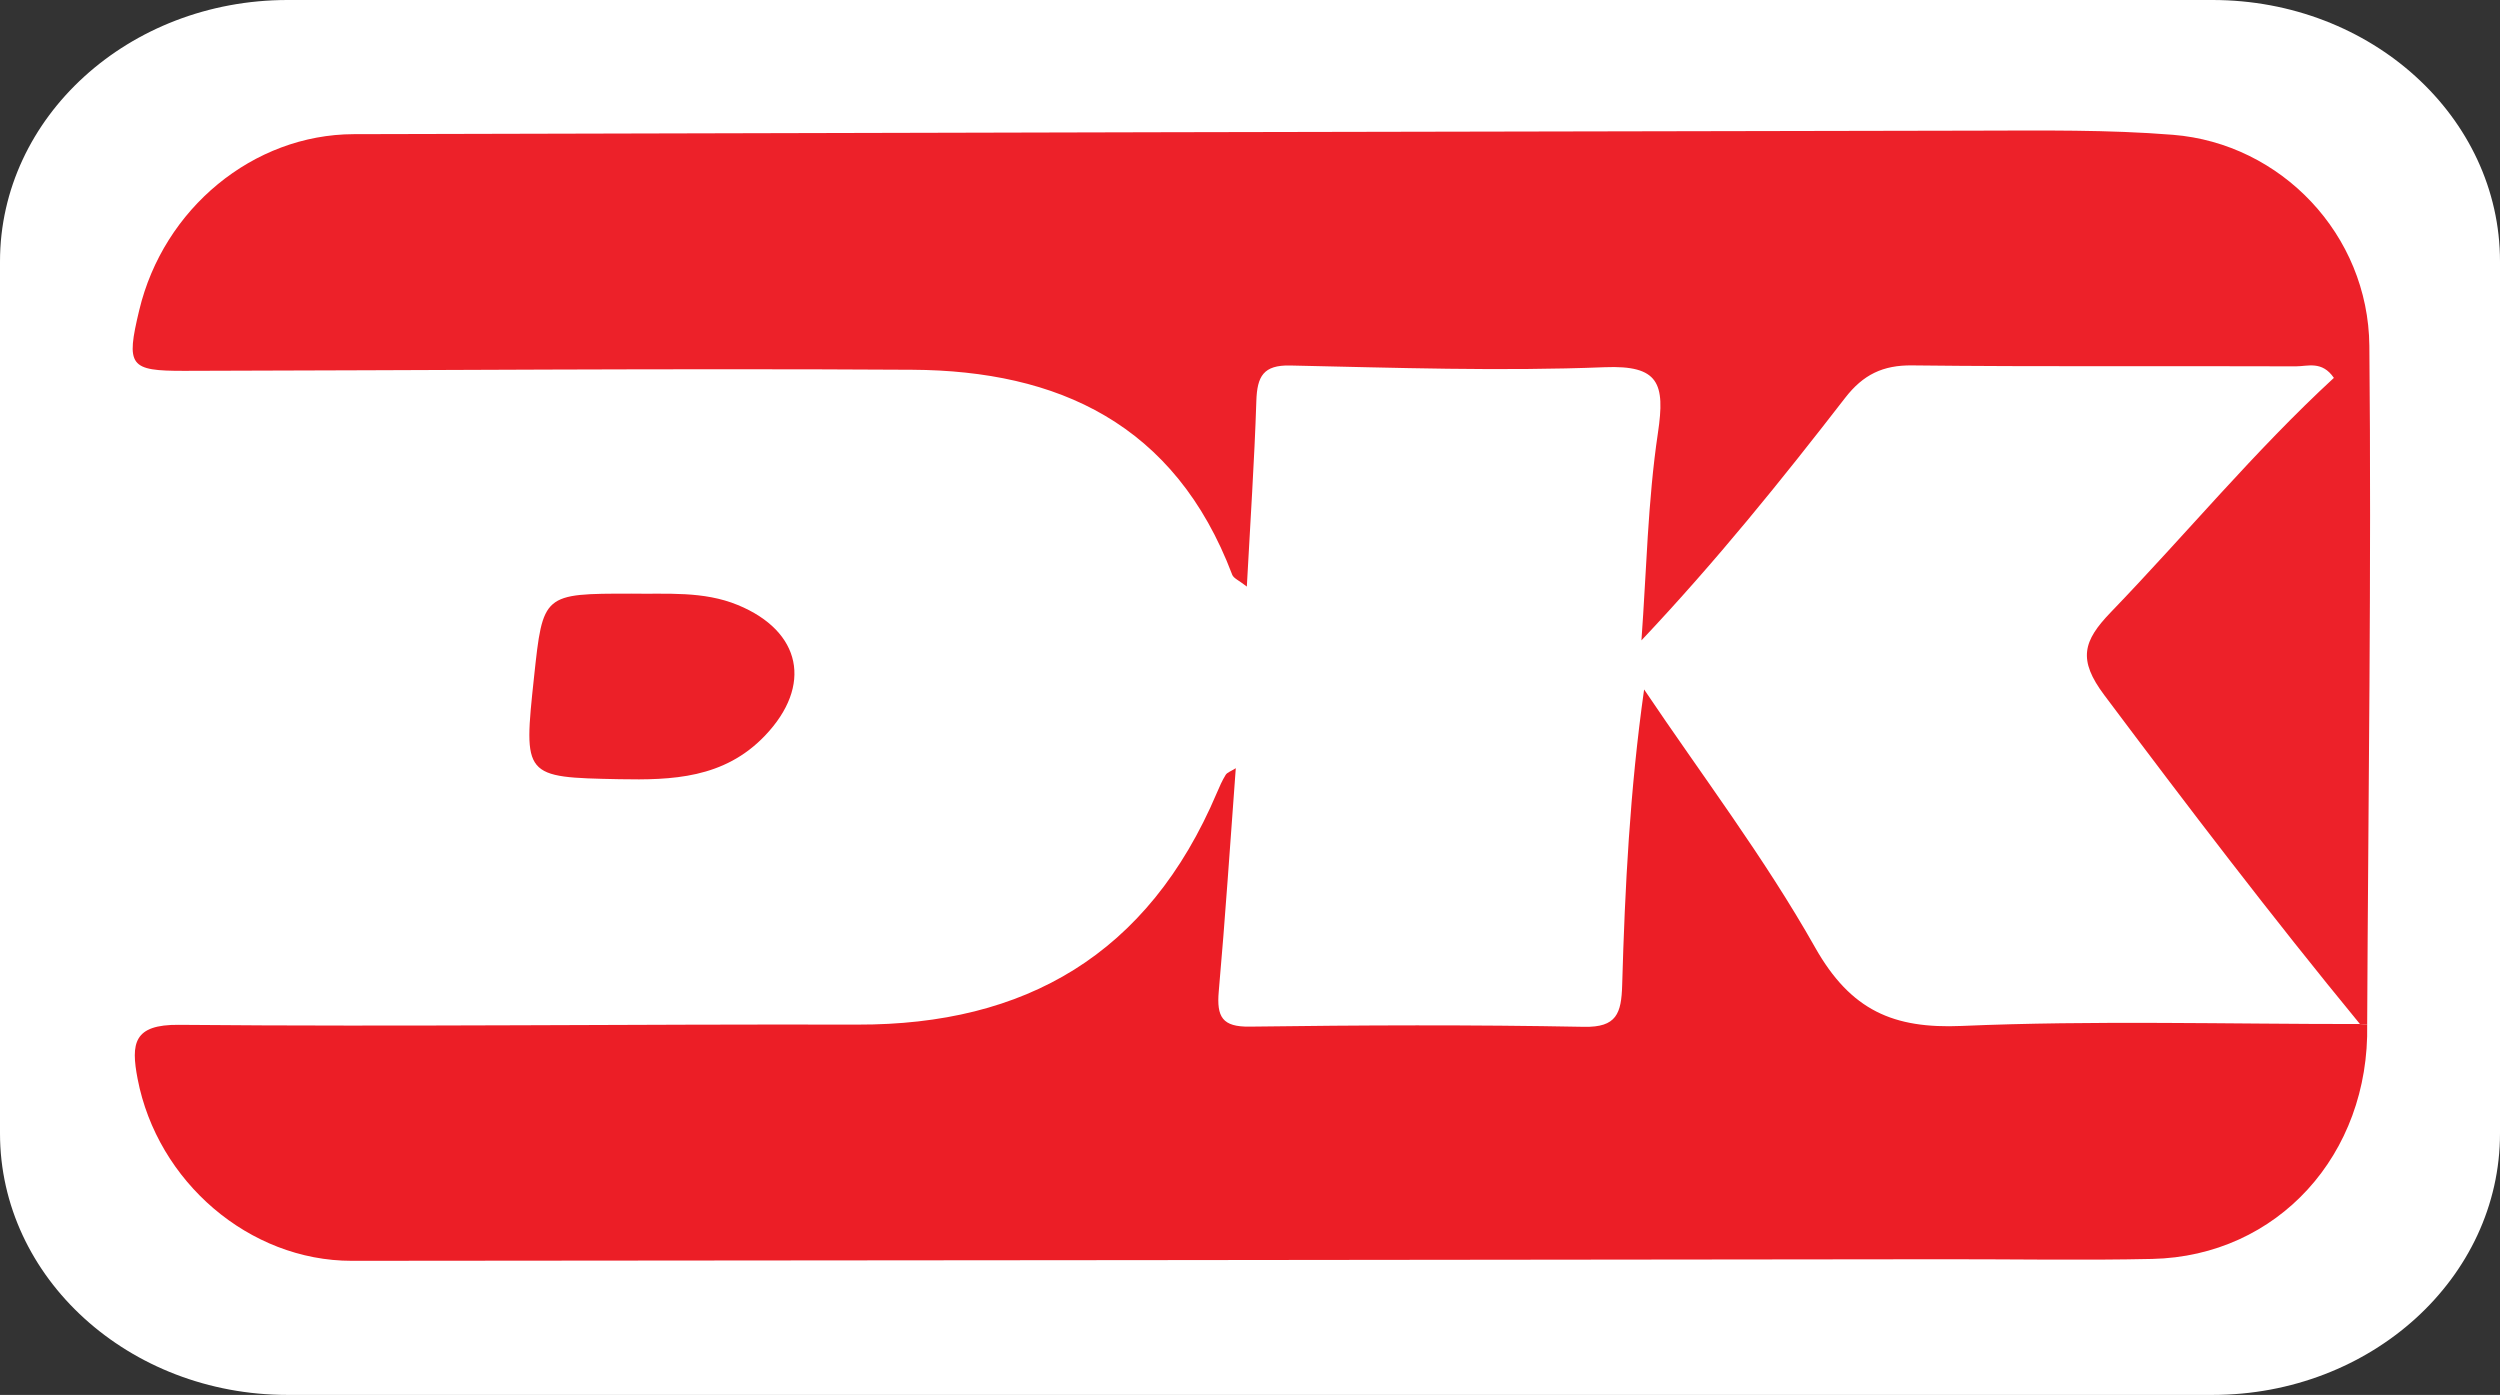<?xml version="1.0" encoding="utf-8"?>
<!-- Generator: Adobe Illustrator 16.0.0, SVG Export Plug-In . SVG Version: 6.00 Build 0)  -->
<!DOCTYPE svg PUBLIC "-//W3C//DTD SVG 1.1//EN" "http://www.w3.org/Graphics/SVG/1.1/DTD/svg11.dtd">
<svg version="1.1" id="Layer_1" xmlns="http://www.w3.org/2000/svg" xmlns:xlink="http://www.w3.org/1999/xlink" x="0px" y="0px"
	 width="511.354px" height="285.32px" viewBox="0 0 511.354 285.32" enable-background="new 0 0 511.354 285.32"
	 xml:space="preserve">
<rect x="0" y="0" width="511.354" height="285.32" fill="#333333" stroke="none"/>
<g>
	<path fill-rule="evenodd" clip-rule="evenodd" fill="#FFFFFF" d="M452.533,0H58.821C26.335,0,0,23.952,0,53.497v178.326
		c0,29.543,26.335,53.496,58.821,53.496h393.712c32.486,0,58.821-23.953,58.821-53.496V53.497C511.354,23.952,485.02,0,452.533,0z"
		/>
	<path fill-rule="evenodd" clip-rule="evenodd" fill="#ED2129" d="M482.708,209.458c-18.02-21.93-35.234-44.517-52.283-67.264
		c-5.464-7.287-4.356-11.072,1.316-16.961c15.313-15.883,29.419-32.992,45.636-47.94c-2.433-3.562-5.357-2.351-7.791-2.36
		c-26.162-0.104-52.324,0.107-78.48-0.193c-5.963-0.07-10.009,1.874-13.705,6.651c-13.004,16.8-26.321,33.338-41.659,49.595
		c1.039-14.163,1.29-28.451,3.375-42.446c1.513-10.147,0.177-13.862-10.874-13.428c-21.419,0.844-42.903,0.108-64.352-0.351
		c-5.469-0.116-6.753,2.191-6.915,7.258c-0.396,12.323-1.234,24.632-1.946,37.964c-1.644-1.296-2.713-1.695-2.987-2.422
		c-11.72-30.947-35.727-41.751-65.436-41.929c-49.632-0.298-99.268,0.125-148.902,0.222c-11.254,0.022-11.961-0.969-9.225-12.41
		c4.971-20.792,23.31-35.949,43.873-36.002c110.667-0.281,221.334-0.536,332.002-0.718c13.376-0.021,26.8-0.222,40.115,0.85
		c22.087,1.776,39.948,20.374,40.164,43.173c0.444,46.252-0.232,92.516-0.447,138.774
		C483.692,209.534,483.199,209.512,482.708,209.458z"/>
	<path fill-rule="evenodd" clip-rule="evenodd" fill="#EC1E26" d="M482.708,209.458c0.491,0.054,0.984,0.075,1.479,0.063
		c0.534,26.646-18.342,47.415-43.962,47.983c-14.083,0.312-28.172,0.047-42.262,0.063c-108.671,0.112-217.343,0.261-326.016,0.322
		c-20.978,0.011-39.747-16.171-43.798-37.21c-1.408-7.322-0.812-11.142,8.43-11.059c46.279,0.418,92.567-0.158,138.849-0.046
		c34.161,0.08,59.397-14.219,73.47-47.403c0.534-1.259,1.087-2.526,1.801-3.675c0.313-0.507,1.053-0.72,2.07-1.367
		c-1.153,15.455-2.141,30.56-3.481,45.636c-0.467,5.253,0.729,7.296,6.301,7.224c22.806-0.306,45.619-0.396,68.42,0.041
		c6.647,0.127,7.629-2.717,7.793-8.547c0.563-19.96,1.581-39.904,4.486-60.46c11.774,17.513,24.603,34.389,34.969,52.759
		c7.316,12.964,16.1,16.662,29.957,16.068C428.337,208.691,455.539,209.477,482.708,209.458z"/>
	<path fill-rule="evenodd" clip-rule="evenodd" fill="#EC2028" d="M129.138,121.423c7.319,0.136,14.698-0.583,21.773,2.326
		c13.032,5.363,15.329,16.479,5.568,26.715c-8.375,8.782-19.017,9.123-29.801,8.915c-19.633-0.384-19.632-0.435-17.446-20.892
		C111.054,121.425,111.054,121.425,129.138,121.423z"/>
</g>
</svg>
